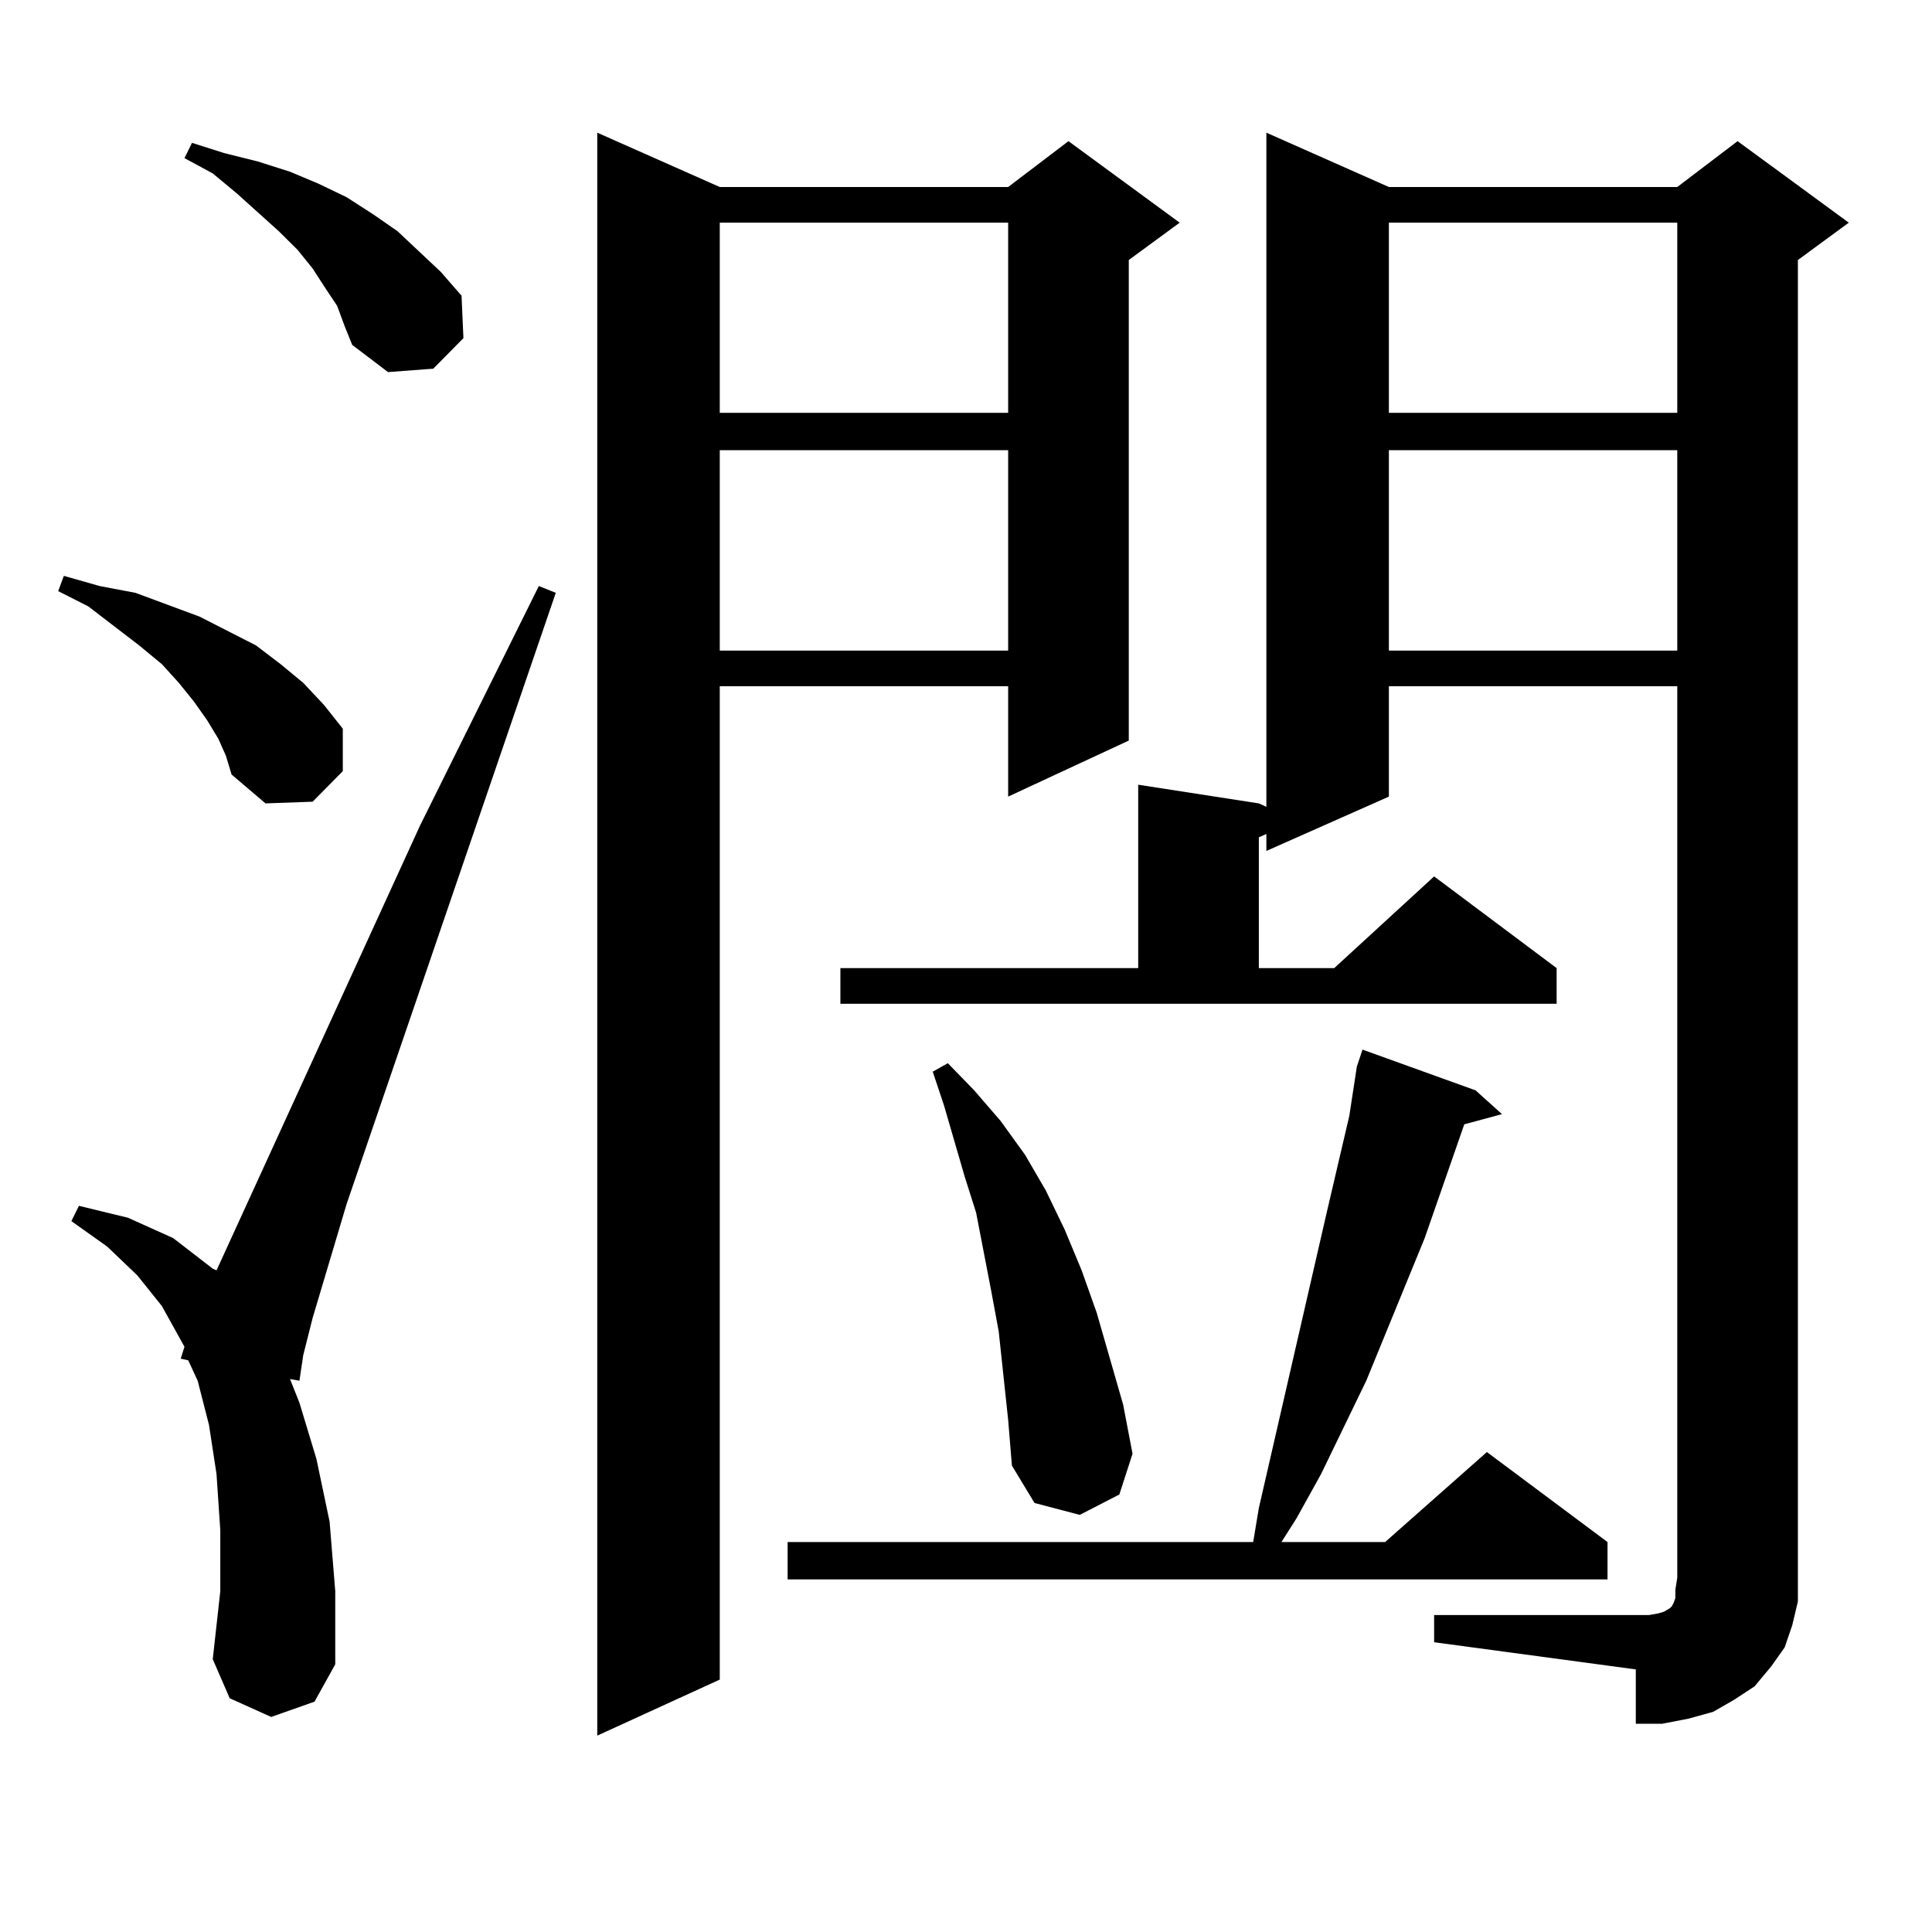 <?xml version="1.0" encoding="utf-8"?>
<!-- Generator: Adobe Illustrator 16.0.0, SVG Export Plug-In . SVG Version: 6.00 Build 0)  -->
<!DOCTYPE svg PUBLIC "-//W3C//DTD SVG 1.1//EN" "http://www.w3.org/Graphics/SVG/1.1/DTD/svg11.dtd">
<svg version="1.1" id="图层_1" xmlns="http://www.w3.org/2000/svg" xmlns:xlink="http://www.w3.org/1999/xlink" x="0px" y="0px"
	 width="1000px" height="1000px" viewBox="0 0 1000 1000" enable-background="new 0 0 1000 1000" xml:space="preserve">
<path d="M113.046,382.438l-5.854-9.668l-6.829-9.668l-7.805-9.668l-8.78-9.668l-11.707-9.668L45.73,313.883l-15.609-7.91l2.927-7.91
	l18.536,5.273l18.536,3.516l16.585,6.152l16.585,6.152l29.268,14.941l12.683,9.668l11.707,9.668l10.731,11.426l9.756,12.305v21.973
	l-15.609,15.82l-24.39,0.879l-17.561-14.941l-2.927-9.668L113.046,382.438z M140.362,888.688l-21.463-9.668l-8.78-20.215
	l3.902-35.156v-31.641l-1.951-29.004l-3.902-25.488l-5.854-22.852l-4.878-10.547l-3.902-0.879l1.951-6.152l-1.951-3.516
	l-9.756-17.578l-12.683-15.82L55.486,645.23L36.95,632.047l3.902-7.91l25.365,6.152l23.414,10.547l20.487,15.82l1.951,0.879
	l105.363-230.273l61.462-123.926l8.78,3.516l-108.29,316.406l-17.561,58.887l-4.878,19.336l-1.951,13.184l-4.878-0.879l4.878,12.305
	l8.78,29.004l6.829,32.52l2.927,36.035v37.793l-10.731,19.336L140.362,888.688z M174.508,158.316l-5.854-8.789l-6.829-10.547
	l-7.805-9.668l-9.756-9.668l-21.463-19.336l-12.683-10.547l-14.634-7.91l3.902-7.91l16.585,5.273l17.561,4.395l16.585,5.273
	l14.634,6.152l14.634,7.031l13.658,8.789l12.683,8.789l22.438,21.094l10.731,12.305l0.976,21.973l-15.609,15.82l-23.414,1.758
	l-18.536-14.063l-3.902-9.668L174.508,158.316z M372.552,96.793h149.265l31.219-23.73l57.56,42.188l-26.341,19.336v248.73
	l-62.438,29.004v-57.129H372.552v514.16l-63.413,29.004V68.668L372.552,96.793z M372.552,115.25v98.438h149.265V115.25H372.552z
	 M372.552,233.023v103.711h149.265V233.023H372.552z M763.762,564.371l13.658,12.305l-19.512,5.273l-20.487,58.887l-30.243,73.828
	l-23.414,48.34l-12.683,22.852l-7.805,12.305h53.657l52.682-46.582l62.438,46.582v19.336h-424.38V798.16h240.97l2.927-17.578
	l5.854-25.488l29.268-127.441l11.707-50.098l3.902-25.488l2.927-8.789L763.762,564.371z M742.299,835.953h111.217l4.878-0.879
	l2.927-0.879l2.927-1.758l0.976-0.879l0.976-1.758l0.976-2.637v-4.395l0.976-6.152V355.191H718.885v57.129l-63.413,28.125v-8.789
	l-3.902,1.758v67.676h39.023l51.706-47.461l63.413,47.461v18.457H434.989V501.09h154.143v-94.922l62.438,9.668l3.902,1.758V68.668
	l63.413,28.125h149.265l31.219-23.73l57.56,42.188l-26.341,19.336v682.031v12.305l-2.927,12.305l-3.902,11.426l-6.829,9.668
	l-8.78,10.547l-10.731,7.031l-10.731,6.152l-12.683,3.516l-13.658,2.637h-13.658v-28.125l-104.388-14.063V835.953z M521.816,734.879
	l-4.878-45.703l-3.902-21.094l-7.805-40.43l-5.854-18.457l-10.731-36.914l-5.854-17.578l7.805-4.395l13.658,14.063l13.658,15.82
	l12.683,17.578l10.731,18.457l9.756,20.215l8.78,21.094l7.805,21.973l13.658,47.461l4.878,25.488l-6.829,21.094l-20.487,10.547
	l-23.414-6.152l-11.707-19.336L521.816,734.879z M718.885,115.25v98.438h149.265V115.25H718.885z M718.885,233.023v103.711h149.265
	V233.023H718.885z"/>
</svg>
